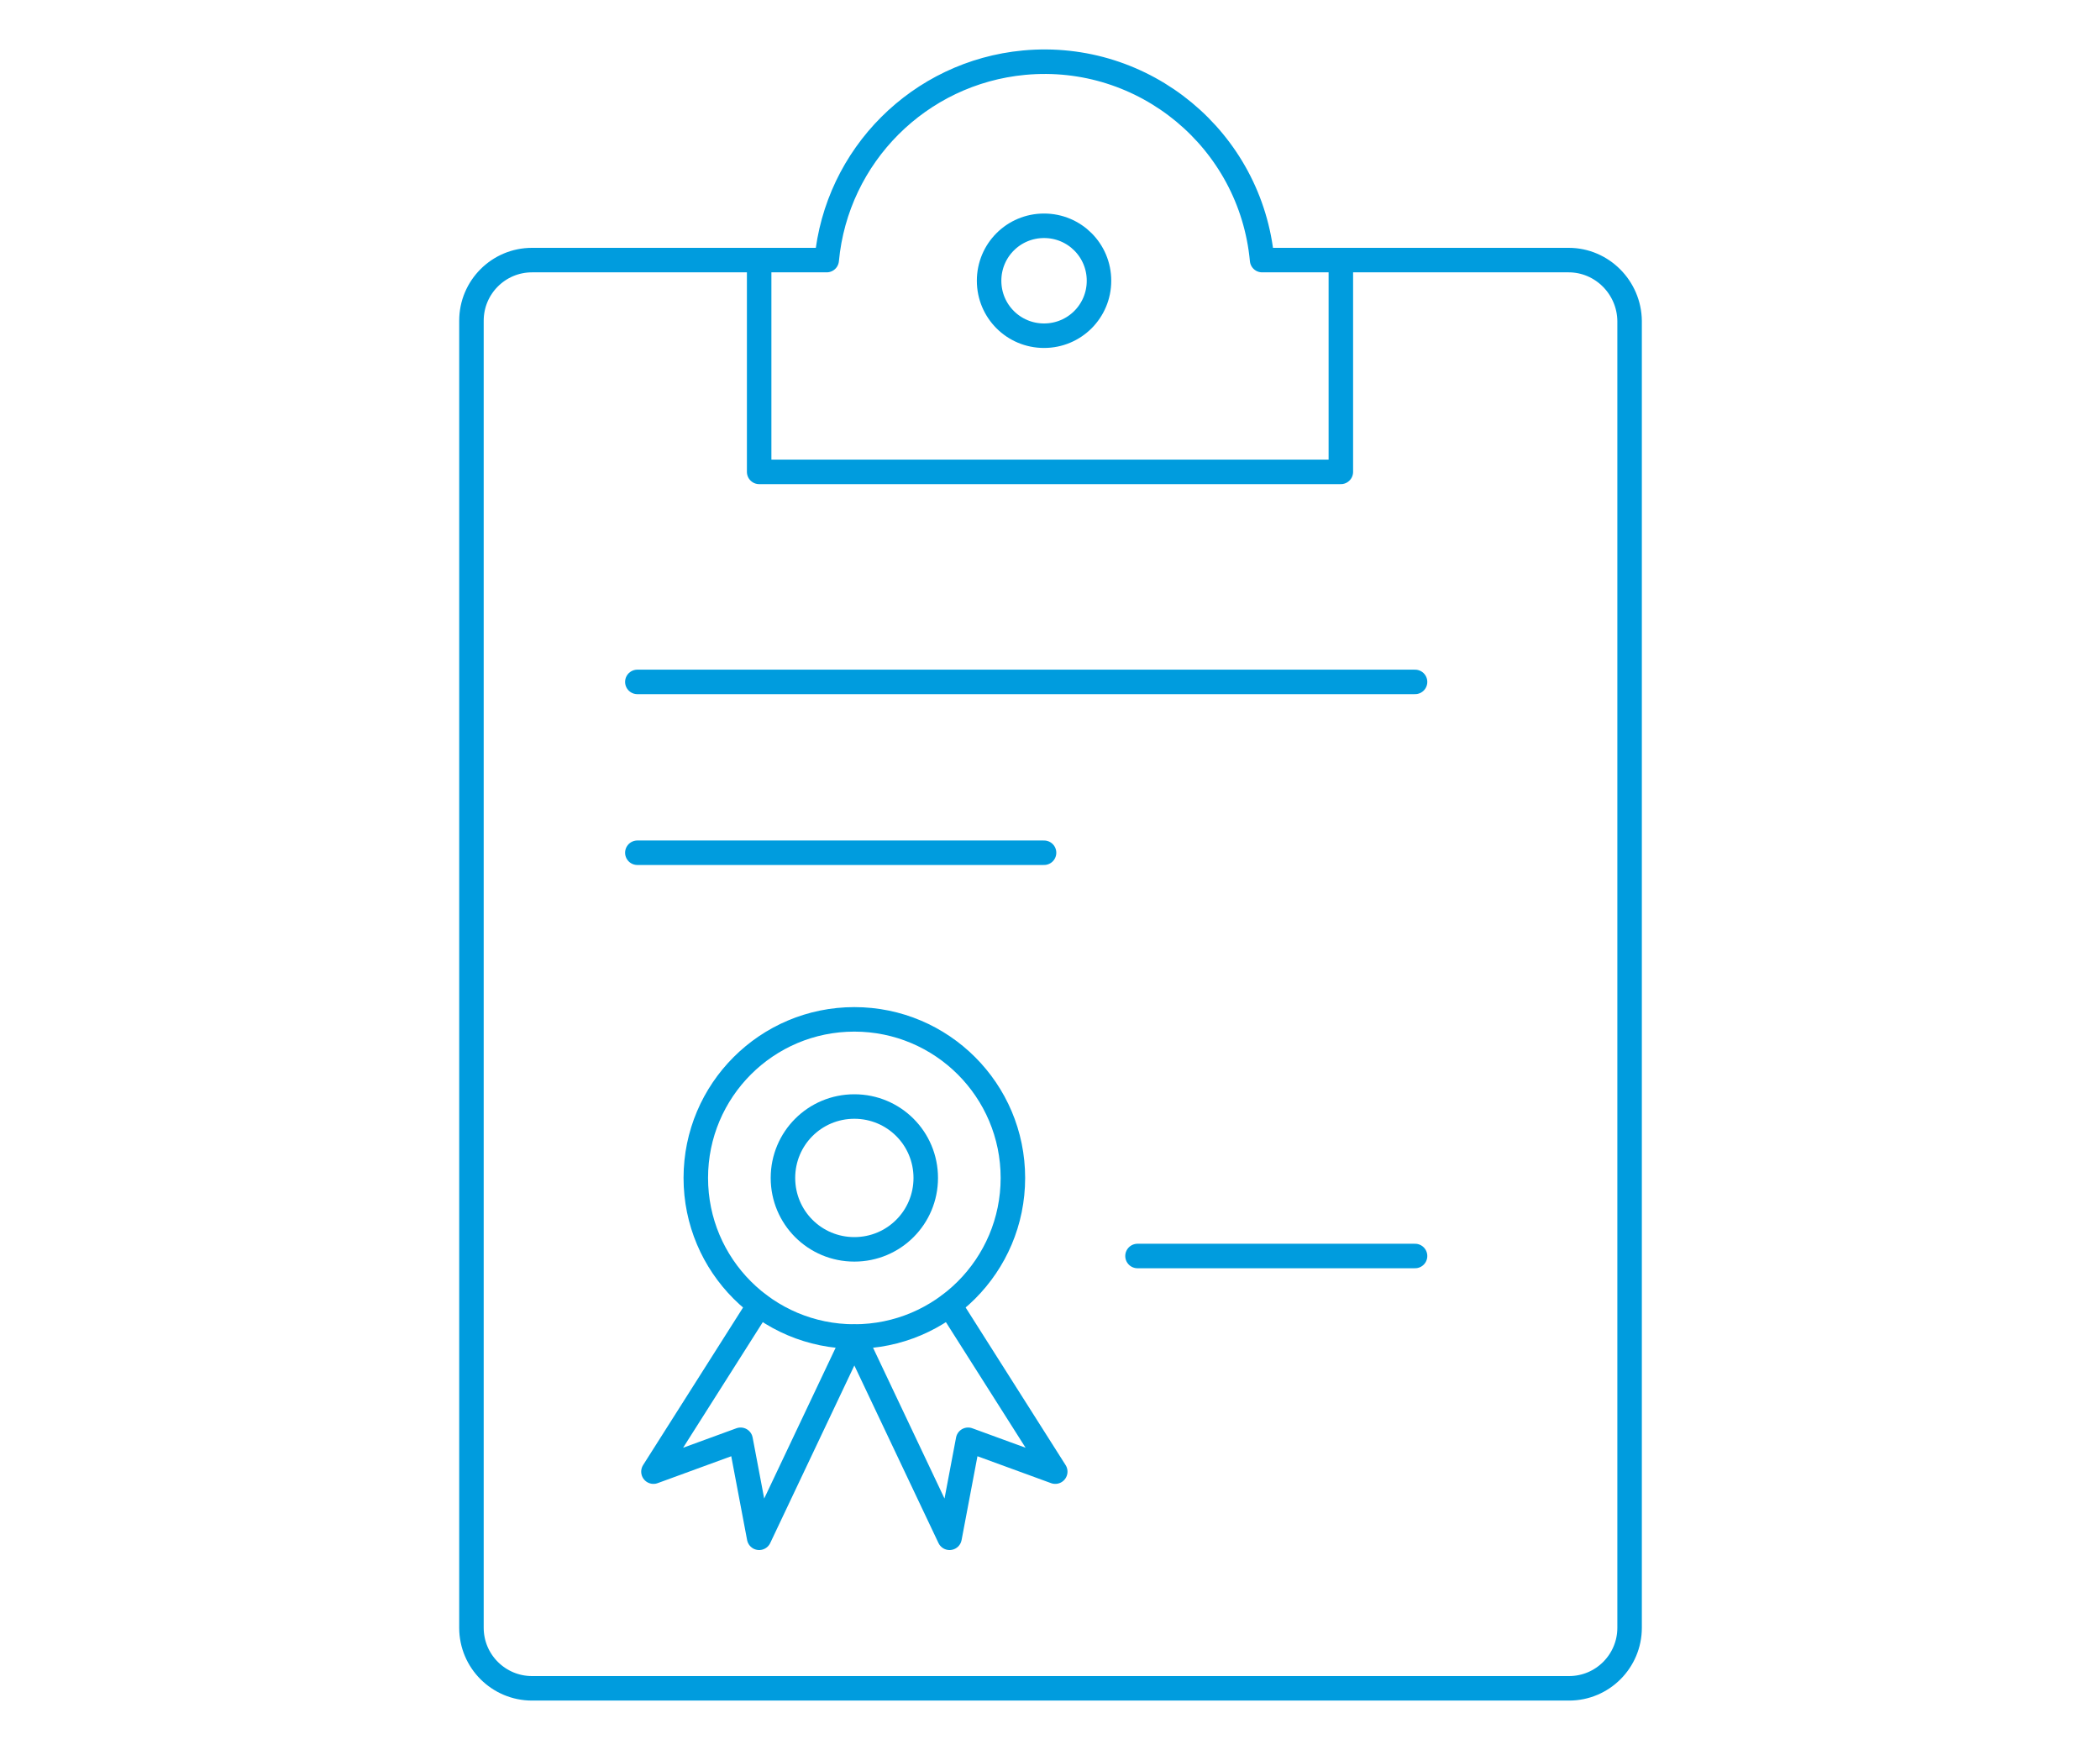 <?xml version="1.0" encoding="utf-8"?>
<!-- Generator: Adobe Illustrator 28.3.0, SVG Export Plug-In . SVG Version: 6.00 Build 0)  -->
<svg version="1.1" id="组_369" xmlns="http://www.w3.org/2000/svg" xmlns:xlink="http://www.w3.org/1999/xlink" x="0px" y="0px"
	 viewBox="0 0 600 500" style="enable-background:new 0 0 600 500;" xml:space="preserve">
<style type="text/css">
	.st0{fill:none;stroke:#009CDE;stroke-width:7;stroke-linecap:round;stroke-linejoin:round;}
</style>
<path id="路径_3291" class="st0" d="M216.9,74.3v60.5h166.2V74.3"/>
<g id="组_367">
	<path id="路径_3292" class="st0" d="M314,80.2c0,8.7-7,15.7-15.7,15.7s-15.7-7-15.7-15.7c0-8.7,7-15.7,15.7-15.7
		C307,64.5,314,71.5,314,80.2z"/>
	<path id="路径_3293" class="st0" d="M448.2,74.3h-87.6c-3.2-34.4-33.7-59.6-68-56.4c-29.9,2.8-53.6,26.5-56.4,56.4h-84.2
		c-9.6,0-17.3,7.8-17.3,17.3V465c0,9.6,7.8,17.3,17.3,17.3h296.3c9.6,0,17.3-7.8,17.3-17.3V91.7C465.5,82.1,457.7,74.3,448.2,74.3
		C448.2,74.3,448.2,74.3,448.2,74.3z"/>
	<line id="直线_143" class="st0" x1="182.1" y1="194.8" x2="404.3" y2="194.8"/>
	<line id="直线_144" class="st0" x1="182.1" y1="243.6" x2="298.3" y2="243.6"/>
	<line id="直线_145" class="st0" x1="325" y1="358.8" x2="404.3" y2="358.8"/>
	<ellipse id="椭圆_555" class="st0" cx="244.1" cy="336.5" rx="45.3" ry="45.3"/>
	<path id="路径_3294" class="st0" d="M264.5,336.5c0,11.3-9.1,20.4-20.4,20.4s-20.4-9.1-20.4-20.4c0-11.3,9.1-20.4,20.4-20.4
		C255.4,316.1,264.5,325.2,264.5,336.5z"/>
	<path id="路径_3295" class="st0" d="M216.9,372.8l-30.2,47.6l24.9-9.1l5.3,28l27.2-57.4"/>
	<path id="路径_3296" class="st0" d="M271.3,372.8l30.2,47.6l-24.9-9.1l-5.3,28l-27.2-57.4"/>
</g>
</svg>
